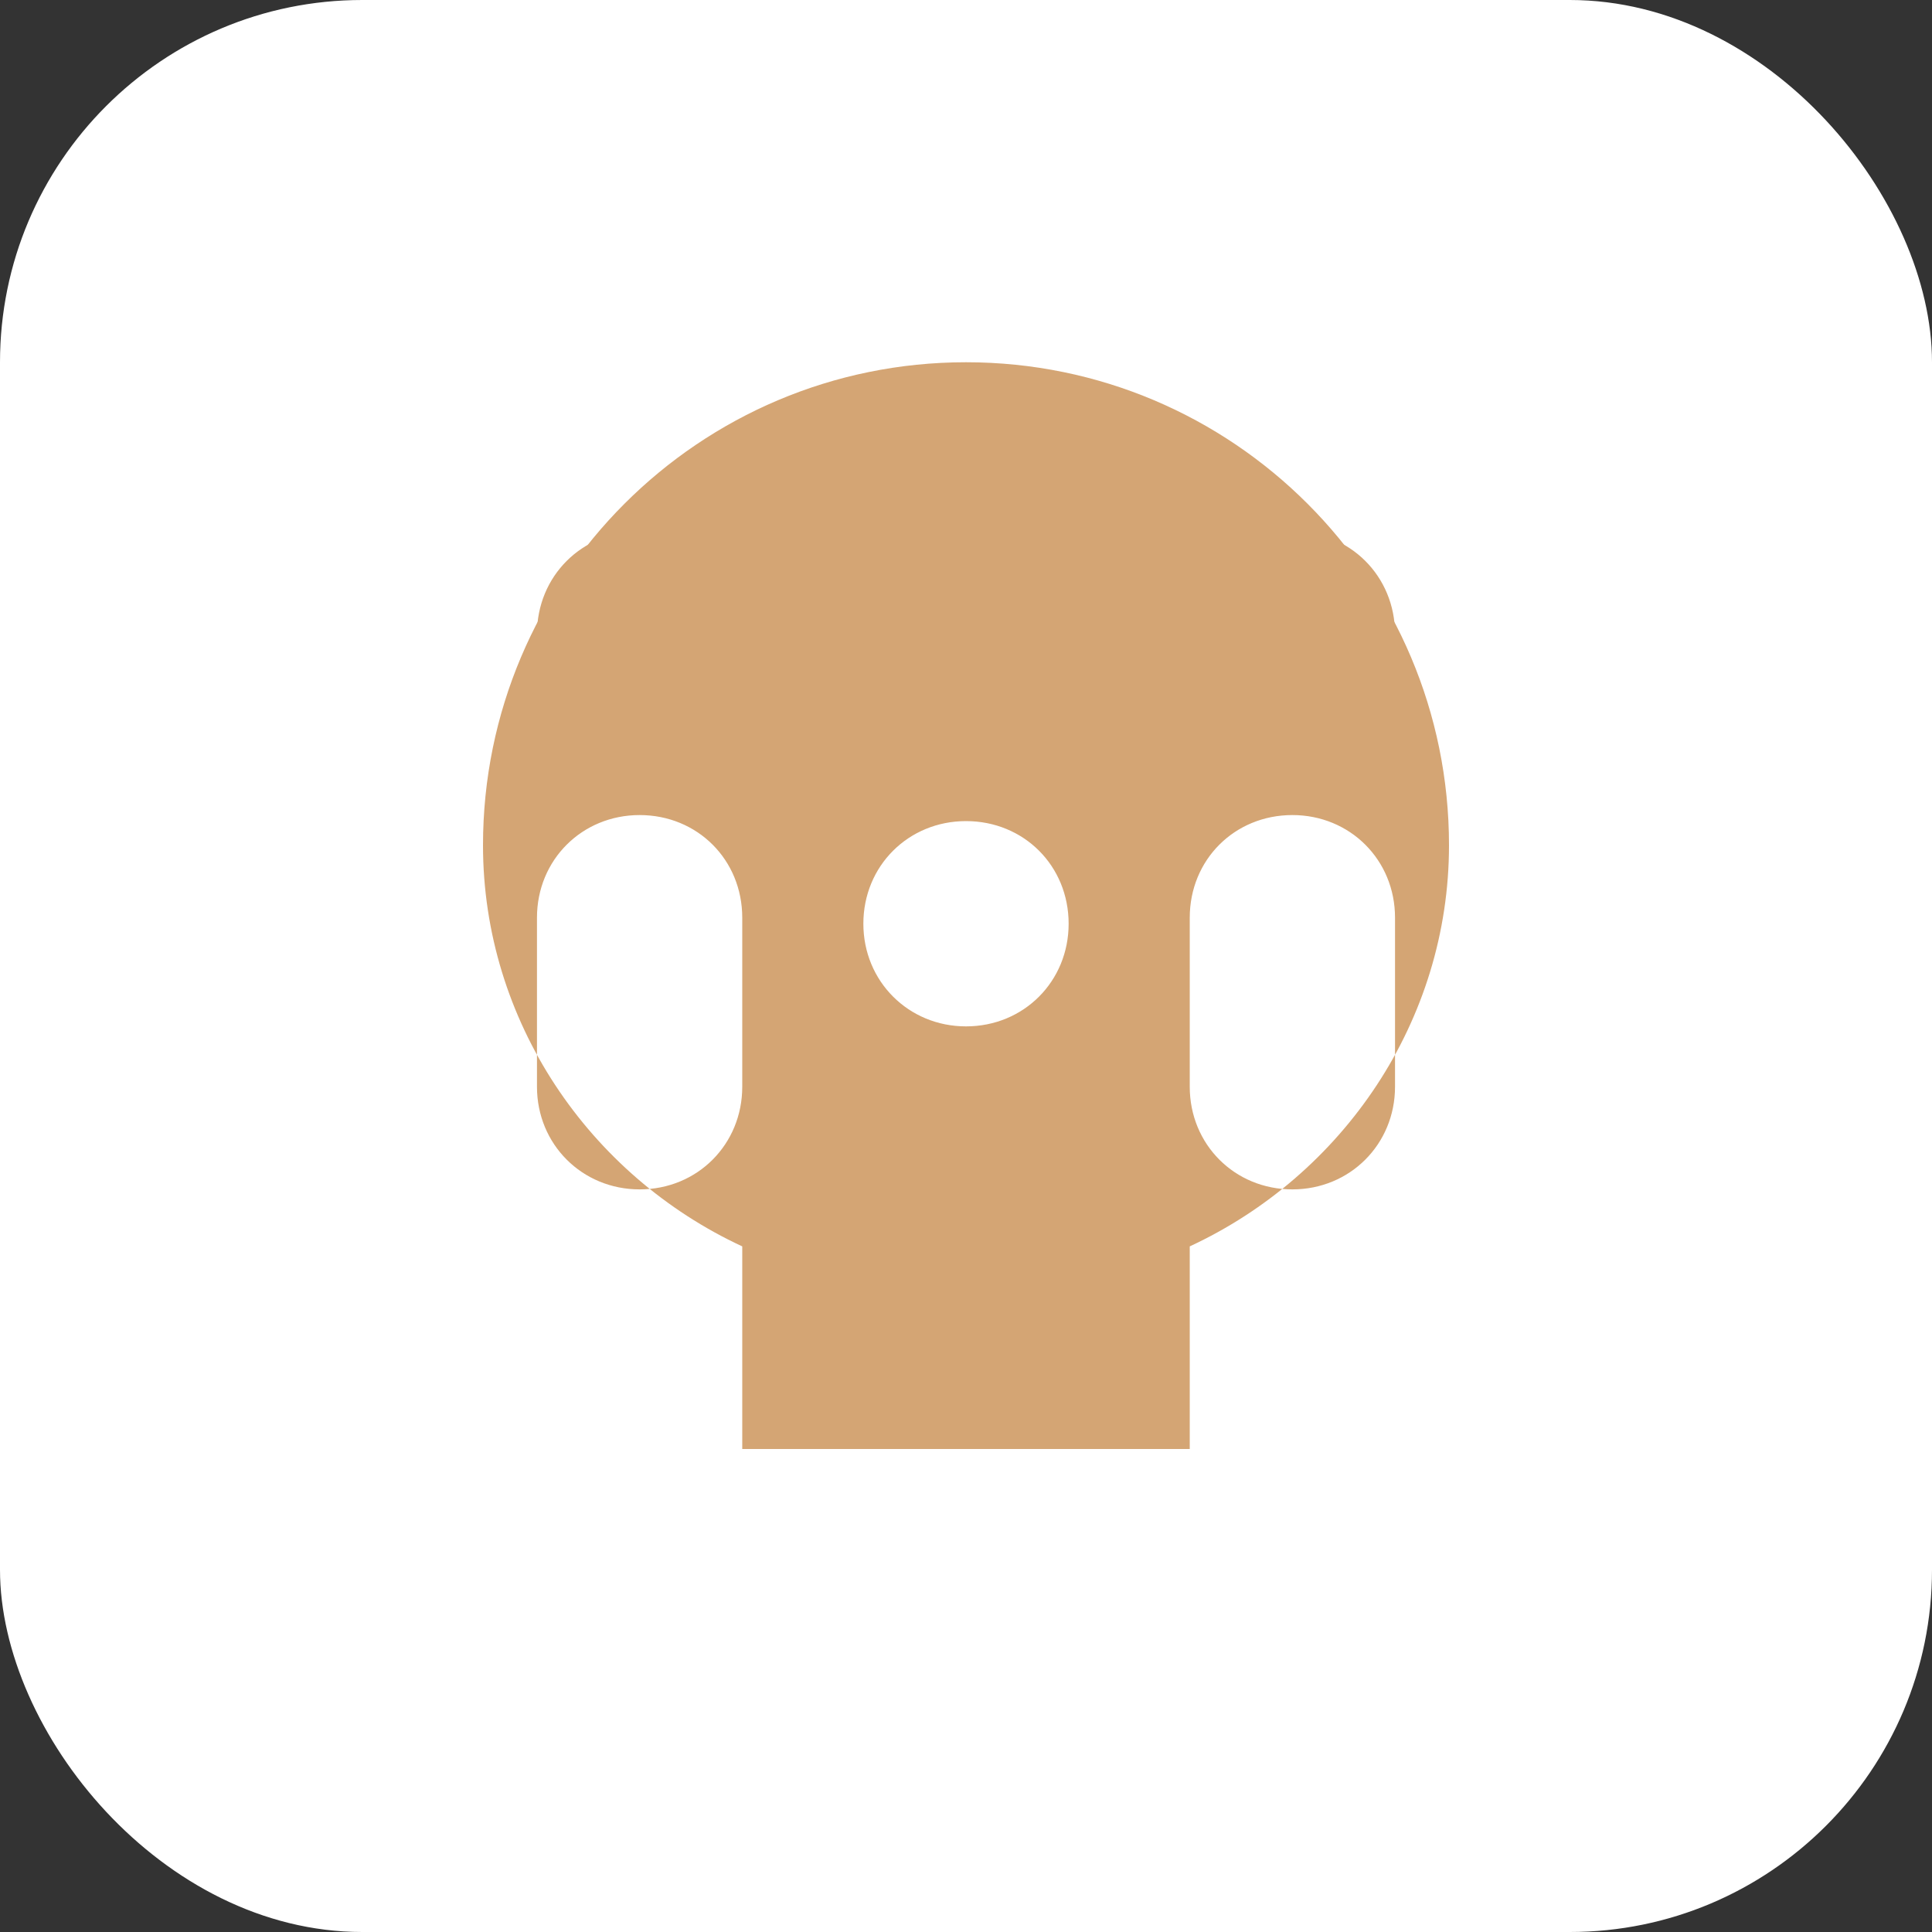 <svg xmlns="http://www.w3.org/2000/svg" width="32" height="32" viewBox="0 0 32 32" fill="none">
  <rect x="0" y="0" width="32" height="32" fill="#333333" stroke="none"/>
  <rect width="32" height="32" rx="6" fill="#ffffff"/>
  <path d="M16 6C11.582 6 8 9.582 8 14C8 16.909 9.756 19.466 12.294 20.644V24H19.706V20.644C22.244 19.466 24 16.909 24 14C24 9.582 20.418 6 16 6ZM12.294 18C12.294 18.953 11.553 19.7 10.594 19.7C9.641 19.7 8.894 18.953 8.894 18V15.2C8.894 14.241 9.641 13.5 10.594 13.5C11.553 13.5 12.294 14.241 12.294 15.2V18ZM16 17C15.047 17 14.3 16.253 14.3 15.3C14.3 14.341 15.047 13.6 16 13.6C16.959 13.6 17.7 14.341 17.7 15.3C17.7 16.253 16.959 17 16 17ZM23.106 18C23.106 18.953 22.359 19.7 21.406 19.7C20.447 19.7 19.706 18.953 19.706 18V15.2C19.706 14.241 20.447 13.5 21.406 13.5C22.359 13.5 23.106 14.241 23.106 15.2V18Z" fill="#D4A574"/>
  <path d="M12.294 10.5C12.294 11.453 11.553 12.2 10.594 12.2C9.641 12.2 8.894 11.453 8.894 10.5C8.894 9.541 9.641 8.8 10.594 8.8C11.553 8.8 12.294 9.541 12.294 10.5Z" fill="#D4A574"/>
  <path d="M16 12.5C15.047 12.5 14.3 11.753 14.3 10.8C14.3 9.841 15.047 9.1 16 9.1C16.959 9.1 17.7 9.841 17.7 10.8C17.7 11.753 16.959 12.5 16 12.5Z" fill="#D4A574"/>
  <path d="M21.406 12.2C20.447 12.2 19.706 11.453 19.706 10.5C19.706 9.541 20.447 8.8 21.406 8.8C22.359 8.8 23.106 9.541 23.106 10.5C23.106 11.453 22.359 12.2 21.406 12.2Z" fill="#D4A574"/>
</svg>